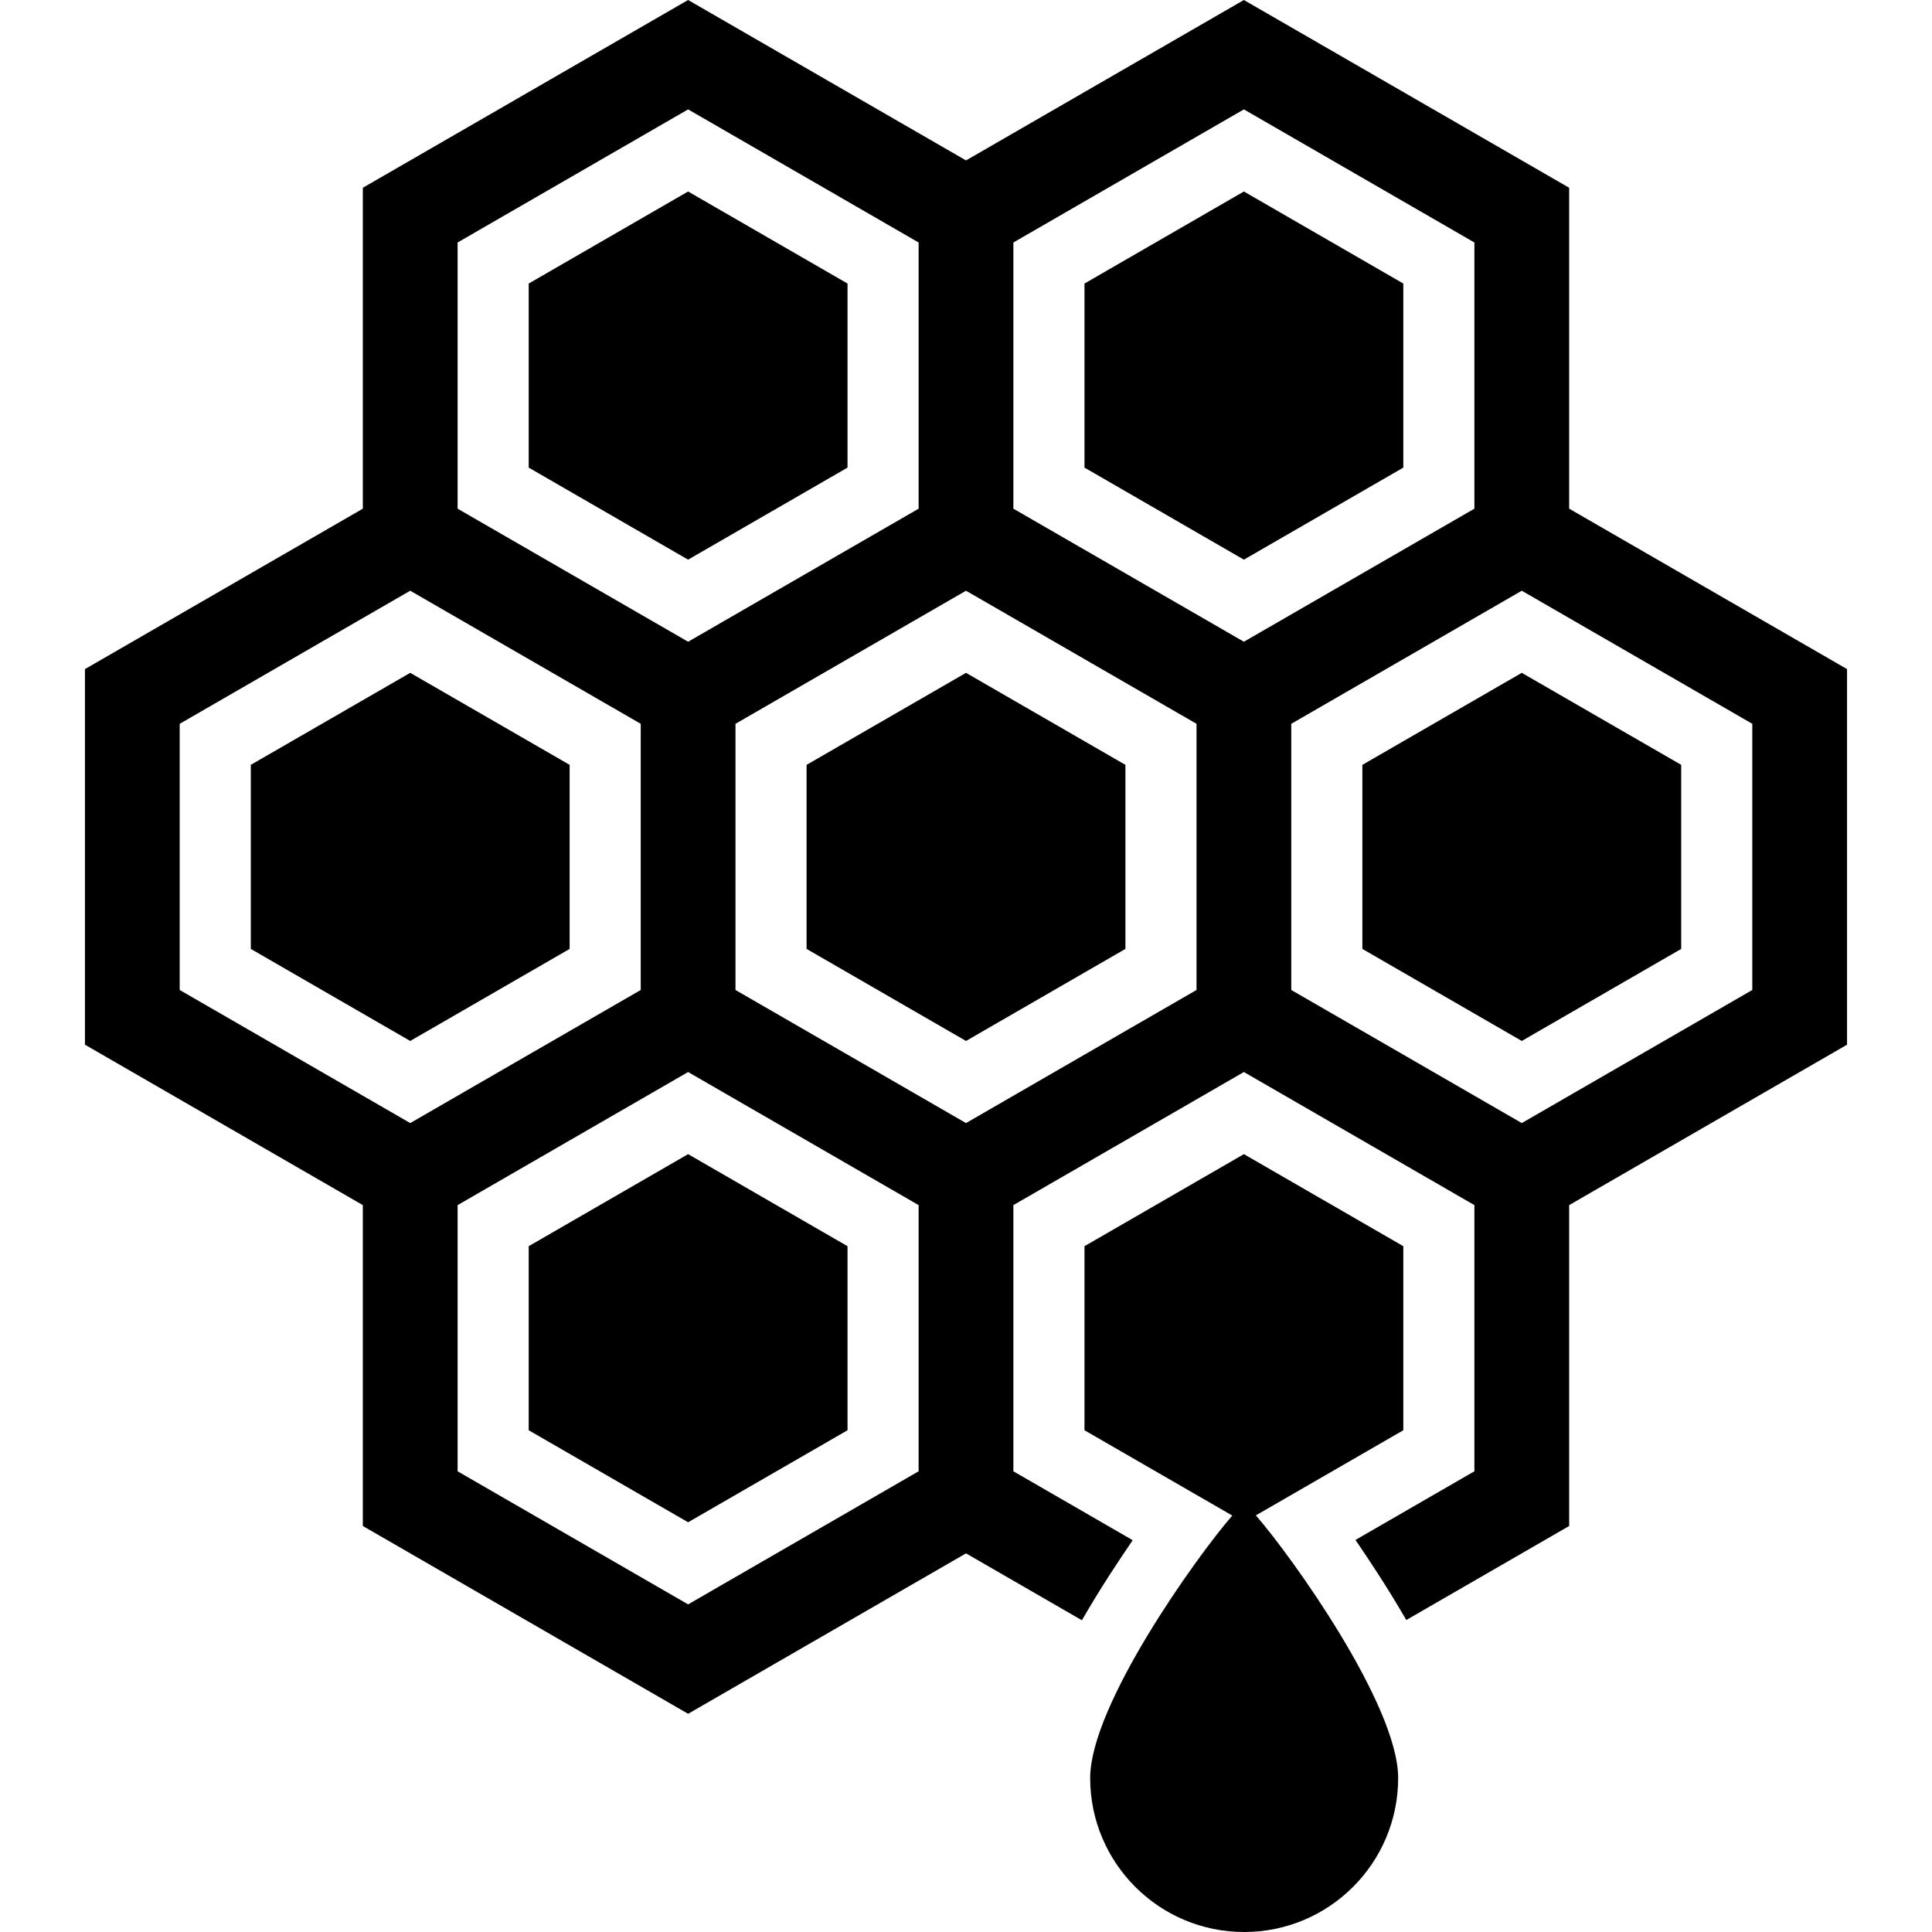 <?xml version="1.0" encoding="UTF-8"?>
<svg xmlns="http://www.w3.org/2000/svg" xmlns:xlink="http://www.w3.org/1999/xlink" height="800px" width="800px" version="1.1" id="_x32_" viewBox="0 0 512 512" xml:space="preserve">
<style type="text/css">
	.st0{fill:#000000;}
</style>
<g>
	<polygon class="st0" points="224.6,123.921 224.6,75.142 182.356,50.748 140.112,75.142 140.112,123.921 182.356,148.315  "></polygon>
	<polygon class="st0" points="371.892,75.142 329.644,50.748 287.4,75.142 287.4,123.921 329.644,148.315 371.892,123.921  "></polygon>
	<polygon class="st0" points="150.959,202.694 108.714,178.308 66.465,202.694 66.465,251.472 108.714,275.866 150.959,251.472  "></polygon>
	<polygon class="st0" points="213.753,202.694 213.753,251.472 256.002,275.866 298.247,251.472 298.247,202.694 256.002,178.308     "></polygon>
	<polygon class="st0" points="361.041,202.694 361.041,251.472 403.286,275.866 445.535,251.472 445.535,202.694 403.286,178.308     "></polygon>
	<path class="st0" d="M371.892,379.032v-48.779l-42.248-24.394L287.4,330.253v48.779l39.166,22.607   c-9.626,11.092-37.658,50.316-37.658,69.55c0,22.542,18.271,40.811,40.807,40.811c22.541,0,40.811-18.27,40.811-40.811   c0-19.267-28.124-58.583-37.708-69.6L371.892,379.032z"></path>
	<polygon class="st0" points="140.112,330.253 140.112,379.032 182.356,403.417 224.6,379.032 224.6,330.253 182.356,305.859  "></polygon>
	<path class="st0" d="M415.844,134.805V49.76L329.644,0l-73.642,42.514L182.356,0L96.155,49.76v7.253v77.792l-73.642,42.514v7.254   v92.282l73.642,42.514v85.037l86.201,49.767l73.646-42.514l30.717,17.73c2.16-3.764,4.623-7.819,7.46-12.205   c2.16-3.34,4.126-6.273,5.999-9.015l-31.622-18.262v-70.538l61.088-35.27l61.088,35.27v70.538l-31.518,18.196   c1.886,2.758,3.864,5.716,6.04,9.082c2.817,4.362,5.276,8.4,7.428,12.139l43.162-24.918v-85.037l73.642-42.514v-99.536   L415.844,134.805z M121.268,64.266l61.088-35.277l61.088,35.277v70.54l-30.542,17.63l-30.546,17.631l-30.542-17.631l-30.546-17.63   V64.266z M47.622,262.357v-70.54l61.092-35.269l61.088,35.269v70.54l-30.546,17.63l-30.542,17.639L47.622,262.357z    M243.444,389.907l-61.088,35.269l-61.088-35.269v-70.538l61.088-35.27l61.088,35.27V389.907z M317.09,262.357l-30.546,17.63   l-30.542,17.639l-30.546-17.639l-30.546-17.63v-70.54l61.092-35.269l61.088,35.269V262.357z M299.098,152.435l-30.542-17.63v-70.54   l61.088-35.277l61.088,35.277v70.54l-30.547,17.63l-30.541,17.631L299.098,152.435z M464.378,262.357l-61.092,35.269   l-30.542-17.639l-30.546-17.63v-70.54l61.088-35.269l61.092,35.269V262.357z"></path>
</g>
</svg>
